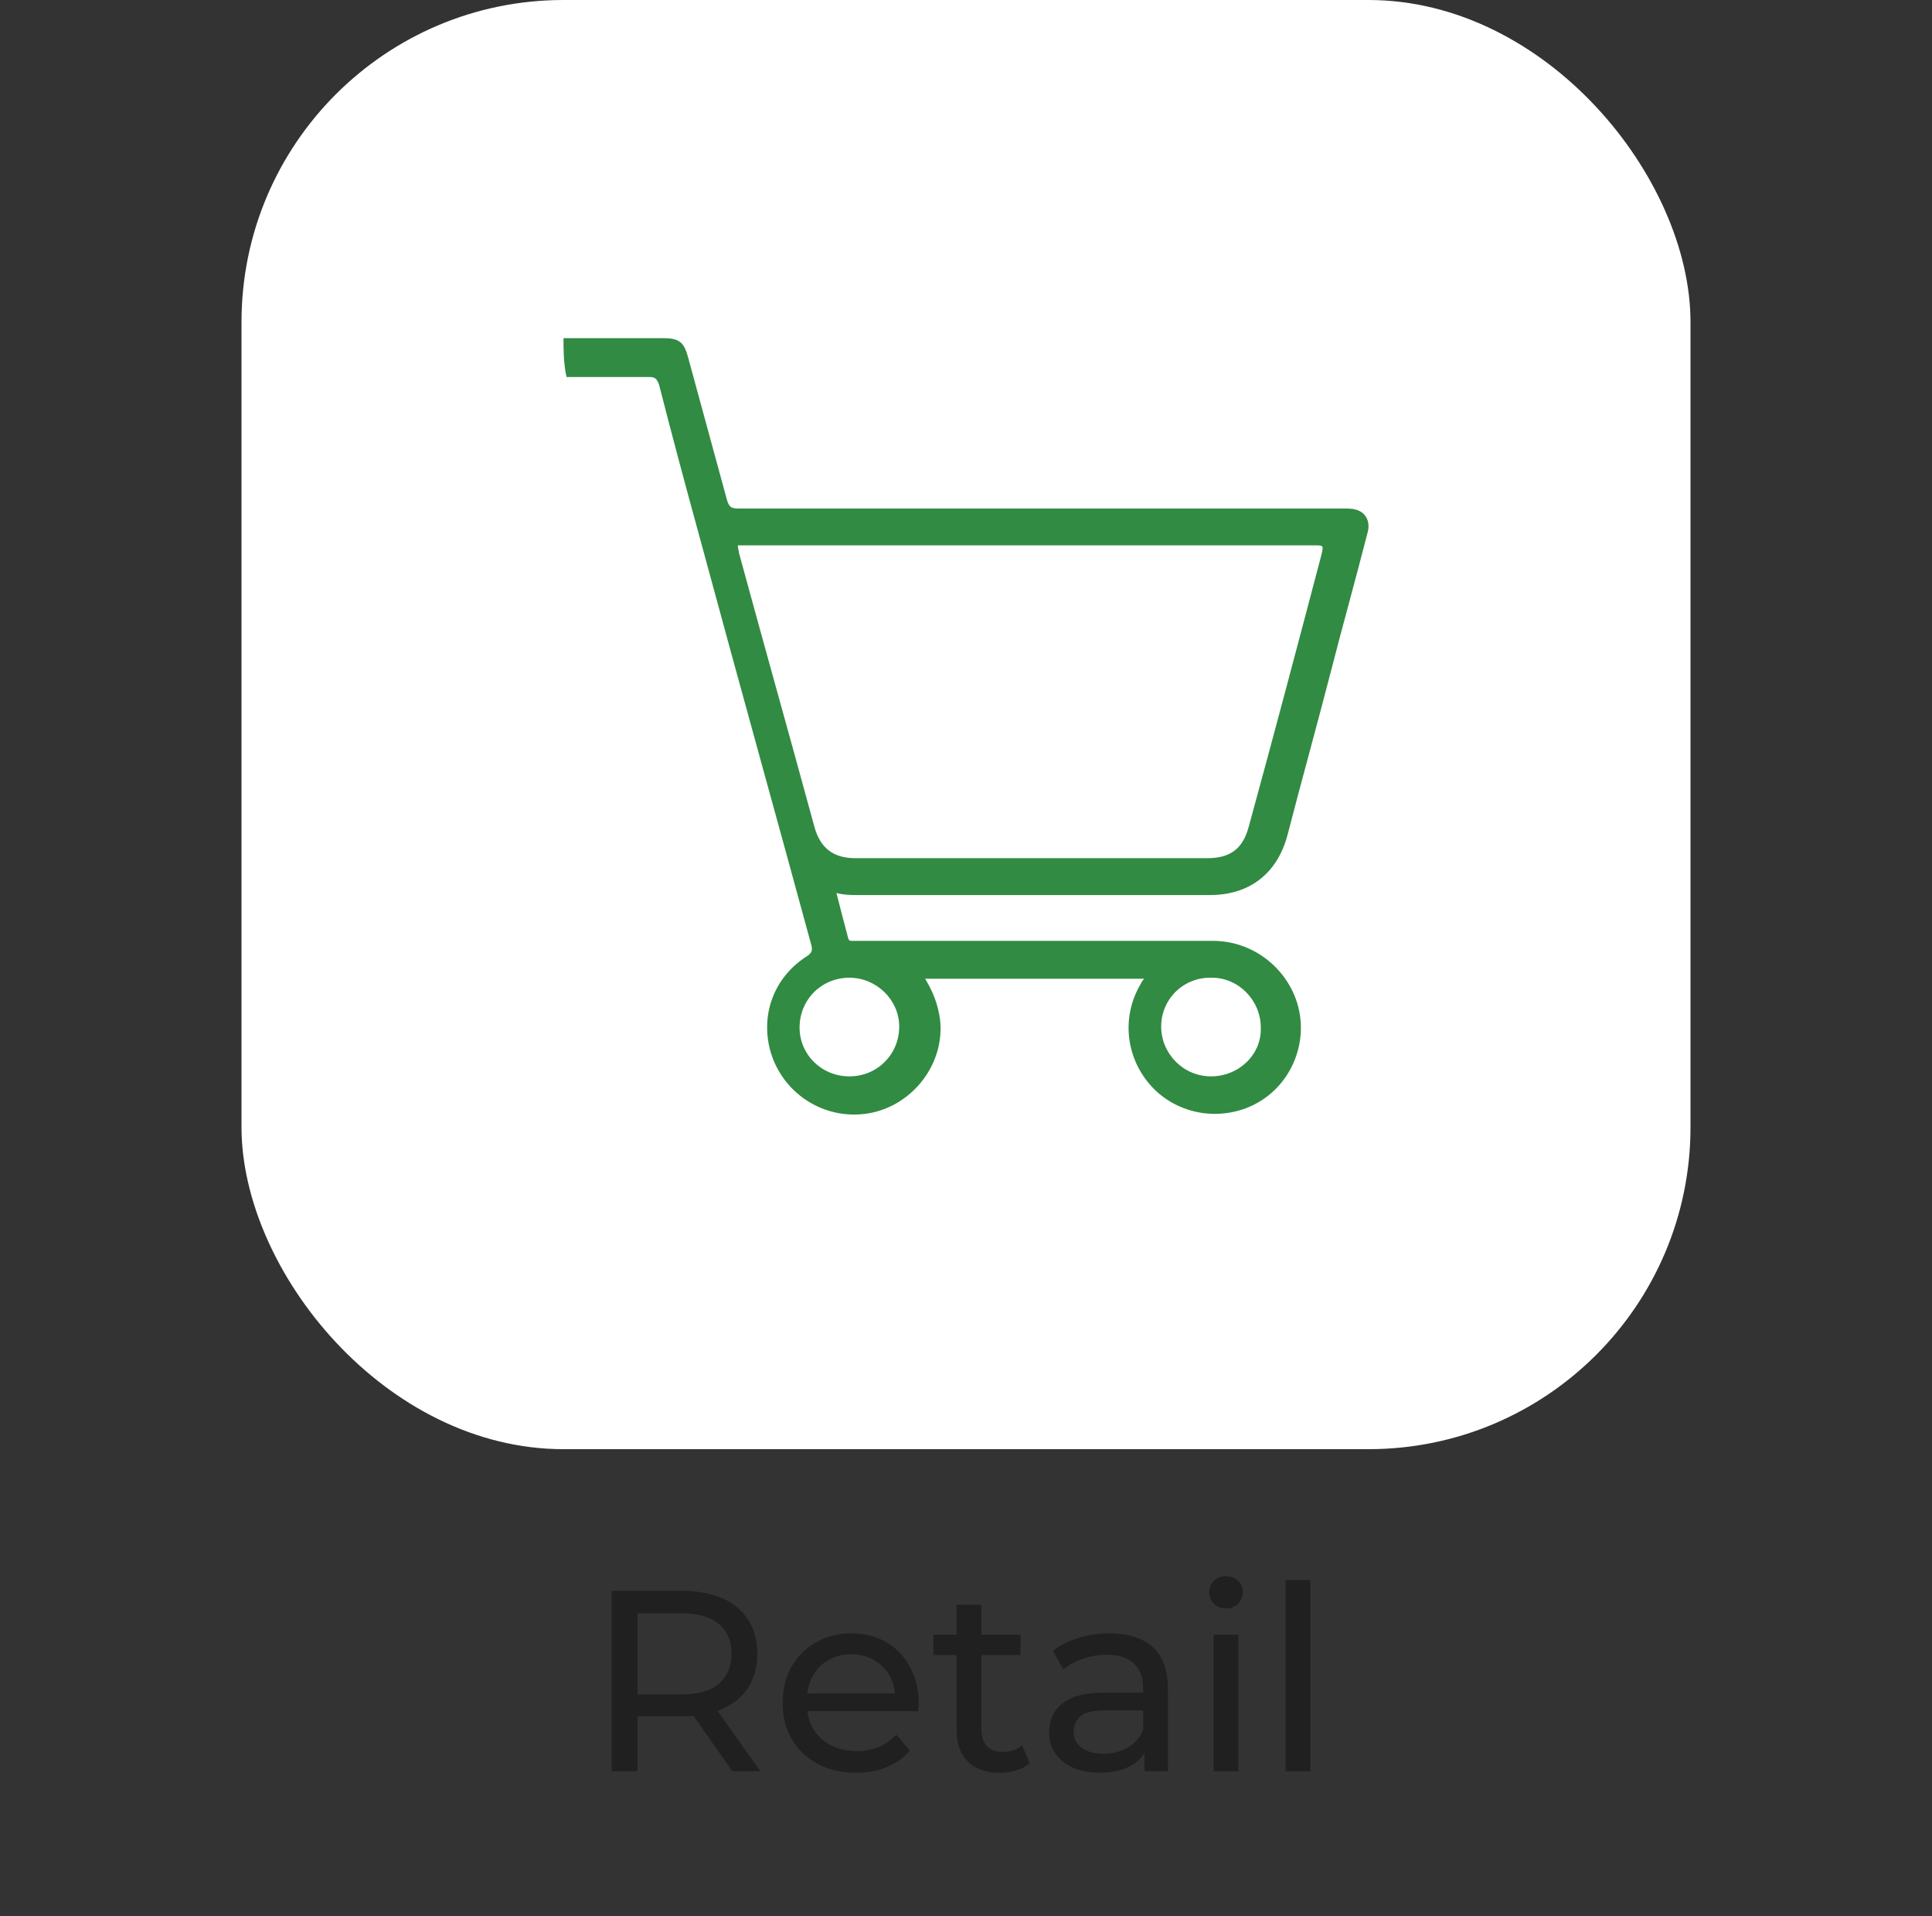 <svg xmlns="http://www.w3.org/2000/svg" width="120" height="119" viewBox="0 0 120 119" fill="none"><rect x="0" y="0" width="120" height="119" fill="#333333" stroke="none"/><rect x="15" width="90" height="90" rx="20" fill="white"></rect><path fill-rule="evenodd" clip-rule="evenodd" d="M41.187 21H35V21C35 21.742 35 22.547 35.186 23.413H40.321C40.692 23.413 40.816 23.537 40.94 23.908C41.744 27.063 42.61 30.281 43.476 33.436C44.76 38.187 46.062 42.919 47.362 47.642L47.362 47.642C48.382 51.345 49.4 55.044 50.406 58.742C50.468 59.051 50.406 59.175 50.158 59.36C48.179 60.598 47.251 62.825 47.807 65.115C48.488 67.837 51.148 69.631 53.995 69.136C56.717 68.641 58.697 66.043 58.388 63.32C58.264 62.392 57.954 61.588 57.459 60.783H71.071C70.947 60.907 70.885 61.031 70.824 61.155C69.71 63.073 69.896 65.424 71.257 67.156C72.618 68.889 74.907 69.569 77.011 68.951C79.115 68.332 80.599 66.476 80.785 64.248C81.032 61.155 78.496 58.432 75.34 58.432H53.314H52.943C52.819 58.432 52.757 58.432 52.695 58.309C52.448 57.38 52.2 56.453 51.953 55.462C52.448 55.586 52.881 55.586 53.314 55.586H53.314H75.155C77.63 55.586 79.362 54.225 79.981 51.812C80.414 50.142 80.862 48.471 81.311 46.8C81.76 45.13 82.208 43.459 82.641 41.789C83.012 40.335 83.399 38.896 83.786 37.458L83.786 37.458L83.786 37.458C84.172 36.019 84.559 34.581 84.93 33.127C85.116 32.508 84.93 31.951 84.374 31.704C84.064 31.58 83.755 31.58 83.445 31.58H45.828C45.394 31.58 45.271 31.456 45.147 31.023C44.745 29.538 44.343 28.069 43.94 26.599C43.538 25.13 43.136 23.66 42.734 22.176C42.486 21.247 42.177 21 41.187 21ZM46.384 33.869H45.828C45.828 33.971 45.846 34.055 45.863 34.13C45.877 34.191 45.889 34.247 45.889 34.302C46.663 37.148 47.452 39.994 48.24 42.84L48.24 42.84C49.029 45.687 49.818 48.533 50.592 51.379C50.963 52.678 51.767 53.297 53.128 53.297H74.969C76.392 53.297 77.196 52.74 77.568 51.317C79.114 45.688 80.599 40.058 82.084 34.429L82.084 34.426L82.084 34.426L82.084 34.426C82.147 34.145 82.178 34.006 82.122 33.937C82.067 33.869 81.927 33.869 81.651 33.869H46.384ZM75.217 66.847C73.484 66.847 72.123 65.424 72.123 63.753C72.123 62.021 73.546 60.66 75.278 60.721C76.949 60.721 78.31 62.144 78.31 63.815C78.372 65.486 76.949 66.847 75.217 66.847ZM49.663 63.815C49.663 65.486 51.025 66.847 52.757 66.847C54.489 66.847 55.851 65.486 55.851 63.753C55.851 62.083 54.428 60.721 52.757 60.721C51.025 60.721 49.663 62.083 49.663 63.815Z" fill="#318B43"></path><path d="M37.996 110V98.8H42.364C43.346 98.8 44.183 98.955 44.876 99.264C45.57 99.573 46.103 100.021 46.476 100.608C46.85 101.195 47.036 101.893 47.036 102.704C47.036 103.515 46.85 104.213 46.476 104.8C46.103 105.376 45.57 105.819 44.876 106.128C44.183 106.437 43.346 106.592 42.364 106.592H38.876L39.596 105.856V110H37.996ZM45.484 110L42.636 105.936H44.348L47.228 110H45.484ZM39.596 106.016L38.876 105.232H42.316C43.34 105.232 44.114 105.013 44.636 104.576C45.17 104.128 45.436 103.504 45.436 102.704C45.436 101.904 45.17 101.285 44.636 100.848C44.114 100.411 43.34 100.192 42.316 100.192H38.876L39.596 99.392V106.016ZM53.173 110.096C52.267 110.096 51.467 109.909 50.773 109.536C50.091 109.163 49.557 108.651 49.173 108C48.8 107.349 48.613 106.603 48.613 105.76C48.613 104.917 48.795 104.171 49.157 103.52C49.531 102.869 50.037 102.363 50.677 102C51.328 101.627 52.059 101.44 52.869 101.44C53.691 101.44 54.416 101.621 55.045 101.984C55.675 102.347 56.165 102.859 56.517 103.52C56.88 104.171 57.061 104.933 57.061 105.808C57.061 105.872 57.056 105.947 57.045 106.032C57.045 106.117 57.04 106.197 57.029 106.272H49.813V105.168H56.229L55.605 105.552C55.616 105.008 55.504 104.523 55.269 104.096C55.035 103.669 54.709 103.339 54.293 103.104C53.888 102.859 53.413 102.736 52.869 102.736C52.336 102.736 51.861 102.859 51.445 103.104C51.029 103.339 50.704 103.675 50.469 104.112C50.235 104.539 50.117 105.029 50.117 105.584V105.84C50.117 106.405 50.245 106.912 50.501 107.36C50.768 107.797 51.136 108.139 51.605 108.384C52.075 108.629 52.613 108.752 53.221 108.752C53.723 108.752 54.176 108.667 54.581 108.496C54.997 108.325 55.36 108.069 55.669 107.728L56.517 108.72C56.133 109.168 55.653 109.509 55.077 109.744C54.512 109.979 53.877 110.096 53.173 110.096ZM62.106 110.096C61.253 110.096 60.592 109.867 60.122 109.408C59.653 108.949 59.418 108.293 59.418 107.44V99.664H60.954V107.376C60.954 107.835 61.066 108.187 61.29 108.432C61.525 108.677 61.856 108.8 62.282 108.8C62.762 108.8 63.162 108.667 63.482 108.4L63.962 109.504C63.728 109.707 63.445 109.856 63.114 109.952C62.794 110.048 62.458 110.096 62.106 110.096ZM57.978 102.784V101.52H63.386V102.784H57.978ZM71.083 110V108.208L71.003 107.872V104.816C71.003 104.165 70.811 103.664 70.427 103.312C70.054 102.949 69.489 102.768 68.731 102.768C68.23 102.768 67.739 102.853 67.259 103.024C66.779 103.184 66.374 103.403 66.043 103.68L65.403 102.528C65.841 102.176 66.363 101.909 66.971 101.728C67.59 101.536 68.235 101.44 68.907 101.44C70.07 101.44 70.966 101.723 71.595 102.288C72.225 102.853 72.539 103.717 72.539 104.88V110H71.083ZM68.299 110.096C67.67 110.096 67.115 109.989 66.635 109.776C66.166 109.563 65.803 109.269 65.547 108.896C65.291 108.512 65.163 108.08 65.163 107.6C65.163 107.141 65.27 106.725 65.483 106.352C65.707 105.979 66.065 105.68 66.555 105.456C67.057 105.232 67.729 105.12 68.571 105.12H71.259V106.224H68.635C67.867 106.224 67.35 106.352 67.083 106.608C66.817 106.864 66.683 107.173 66.683 107.536C66.683 107.952 66.849 108.288 67.179 108.544C67.51 108.789 67.969 108.912 68.555 108.912C69.131 108.912 69.633 108.784 70.059 108.528C70.497 108.272 70.811 107.899 71.003 107.408L71.307 108.464C71.105 108.965 70.747 109.365 70.235 109.664C69.723 109.952 69.078 110.096 68.299 110.096ZM75.382 110V101.52H76.918V110H75.382ZM76.15 99.888C75.851 99.888 75.6 99.792 75.398 99.6C75.206 99.408 75.11 99.173 75.11 98.896C75.11 98.608 75.206 98.368 75.398 98.176C75.6 97.984 75.851 97.888 76.15 97.888C76.448 97.888 76.694 97.984 76.886 98.176C77.088 98.357 77.19 98.587 77.19 98.864C77.19 99.152 77.094 99.397 76.902 99.6C76.71 99.792 76.459 99.888 76.15 99.888ZM79.85 110V98.128H81.386V110H79.85Z" fill="#202020"></path></svg>